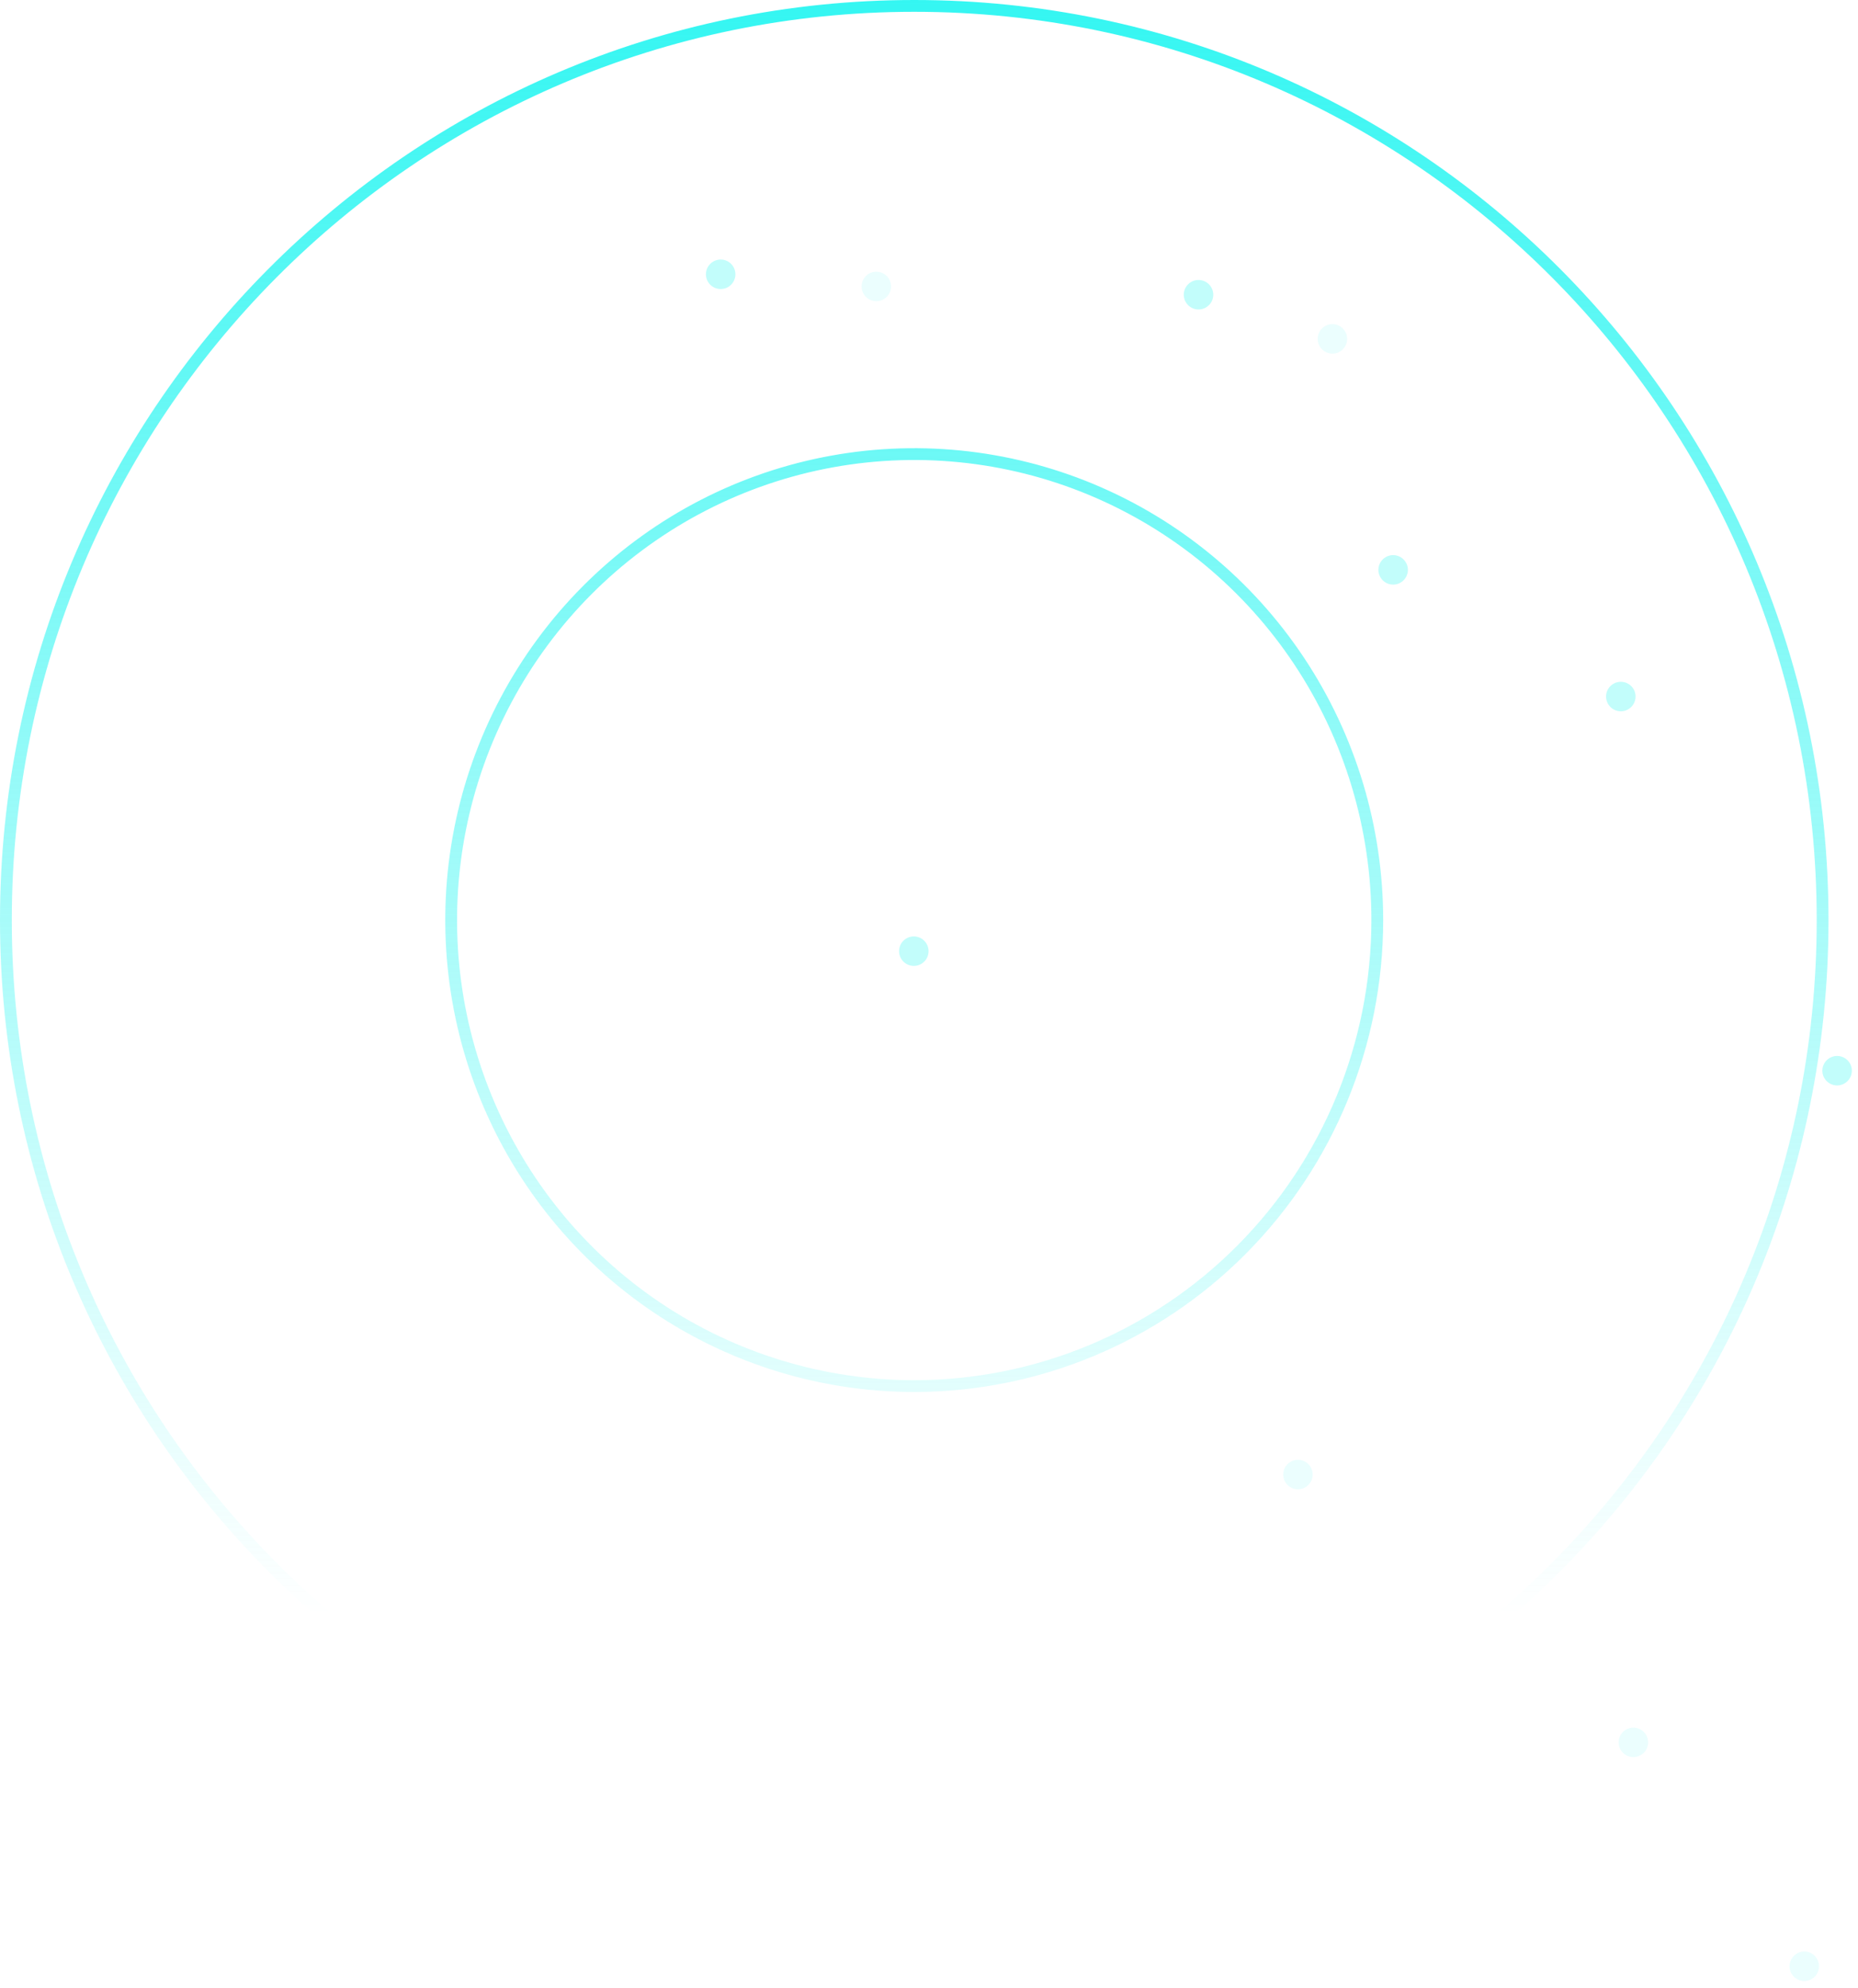 <svg width="315" height="337" viewBox="0 0 315 337" fill="none" xmlns="http://www.w3.org/2000/svg"><circle cx="236.19" cy="96.616" r="2.5" transform="rotate(52.643 236.19 96.616)" fill="#34F6F2" fill-opacity="0.3"/><circle cx="122.18" cy="46.504" r="2.5" transform="rotate(52.643 122.18 46.504)" fill="#34F6F2" fill-opacity="0.3"/><circle cx="225.891" cy="57.458" r="2.5" transform="rotate(52.643 225.891 57.458)" fill="#34F6F2" fill-opacity="0.1"/><circle cx="154.926" cy="161.263" r="2.5" transform="rotate(52.643 154.926 161.263)" fill="#34F6F2" fill-opacity="0.3"/><circle cx="276.918" cy="295.405" r="2.5" transform="rotate(52.643 276.918 295.405)" fill="#34F6F2" fill-opacity="0.1"/><circle cx="148.569" cy="48.564" r="2.5" transform="rotate(52.643 148.569 48.564)" fill="#34F6F2" fill-opacity="0.1"/><circle cx="274.788" cy="118.092" r="2.5" transform="rotate(52.643 274.788 118.092)" fill="#34F6F2" fill-opacity="0.3"/><circle cx="305.897" cy="333.367" r="2.5" transform="rotate(52.643 305.897 333.367)" fill="#34F6F2" fill-opacity="0.1"/><circle cx="203.194" cy="49.968" r="2.5" transform="rotate(52.643 203.194 49.968)" fill="#34F6F2" fill-opacity="0.3"/><circle cx="311.458" cy="181.528" r="2.5" transform="rotate(52.643 311.458 181.528)" fill="#34F6F2" fill-opacity="0.3"/><circle cx="220.051" cy="249.999" r="2.5" transform="rotate(52.643 220.051 249.999)" fill="#34F6F2" fill-opacity="0.1"/><path d="M1 156C1 70.39 69.954 1 155 1C240.046 1 309 70.39 309 156C309 241.61 240.046 311 155 311C69.954 311 1 241.61 1 156ZM111.38 221.686C124.291 230.367 139.471 235.001 155 235C175.821 234.999 195.788 226.673 210.509 211.858C225.229 197.042 233.499 176.95 233.5 156C233.501 140.375 228.898 125.1 220.273 112.107C211.648 99.114 199.388 88.986 185.042 83.005C170.696 77.024 154.909 75.459 139.679 78.507C124.449 81.556 110.46 89.082 99.481 100.132C88.502 111.182 81.026 125.259 77.997 140.584C74.969 155.909 76.524 171.793 82.465 186.229C88.407 200.665 98.469 213.004 111.38 221.686Z" stroke="url(#paint0_linear_8387_170)" stroke-width="2"/><defs><linearGradient id="paint0_linear_8387_170" x1="233.22" y1="0" x2="233.22" y2="273.71" gradientUnits="userSpaceOnUse"><stop stop-color="#34F6F2"/><stop offset="1" stop-color="#34F6F2" stop-opacity="0"/></linearGradient></defs></svg>